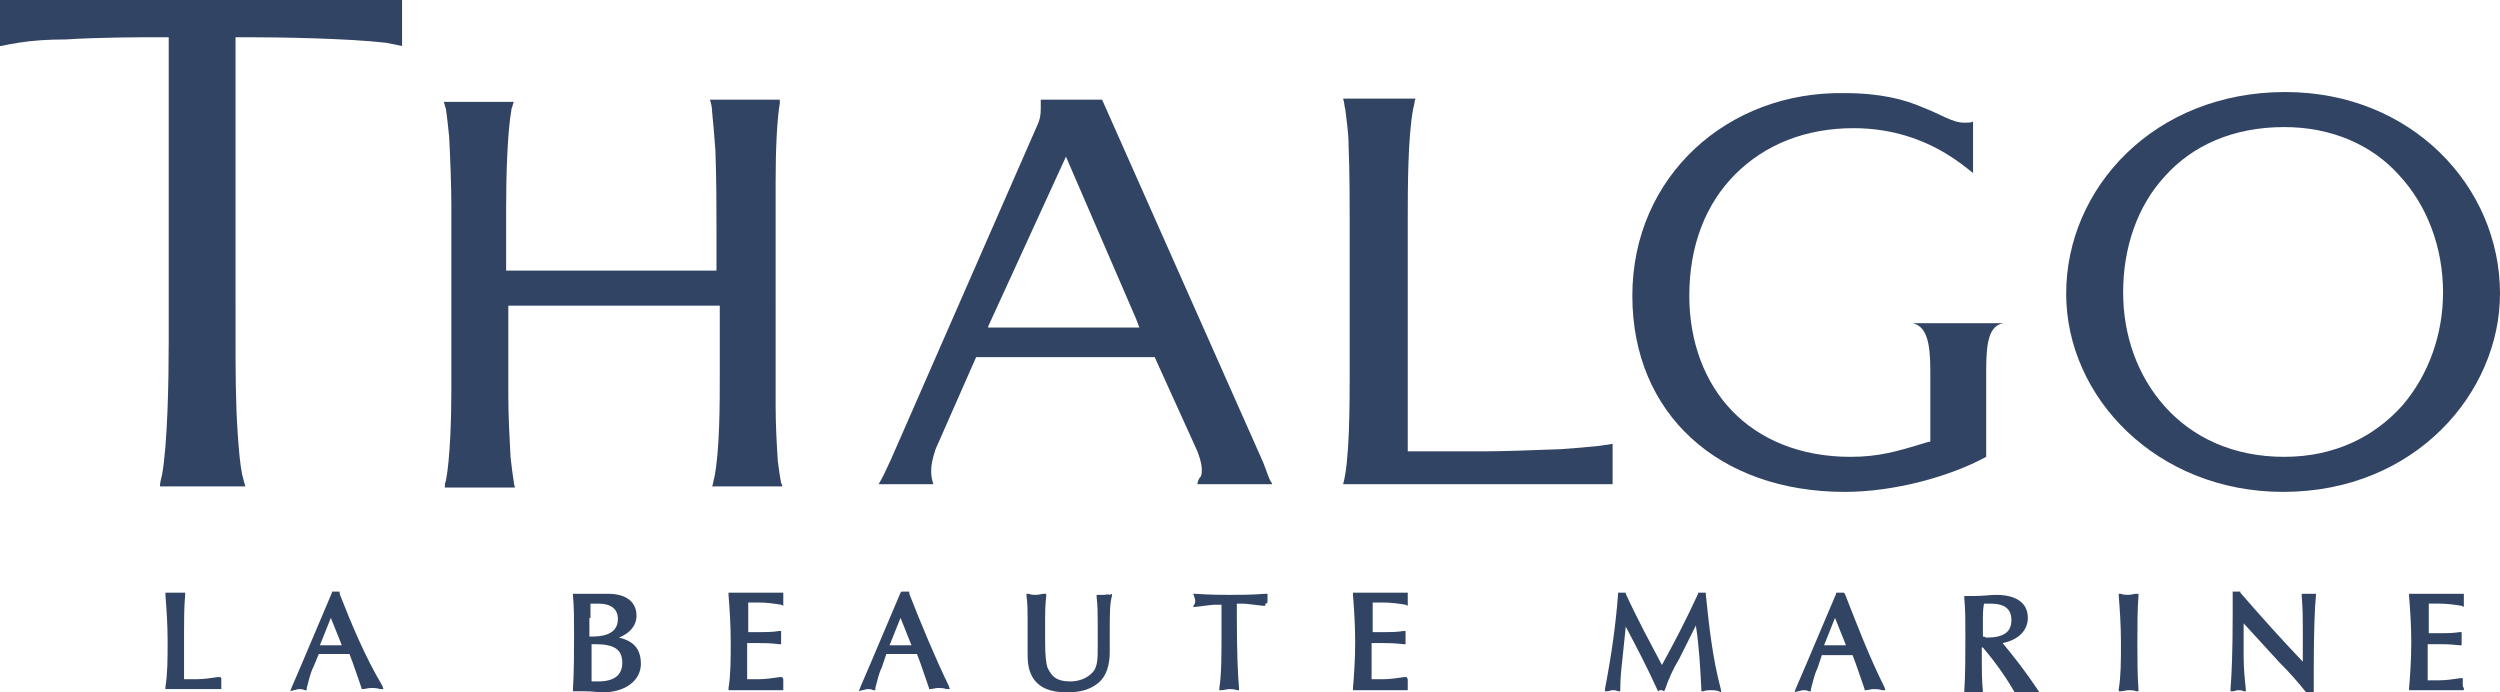 <?xml version="1.0" encoding="UTF-8"?> <svg xmlns="http://www.w3.org/2000/svg" xmlns:xlink="http://www.w3.org/1999/xlink" version="1.1" id="Layer_1" x="0px" y="0px" viewBox="0 0 228.2 63.2" style="enable-background:new 0 0 228.2 63.2;" xml:space="preserve"> <style type="text/css"> .st0{fill:#324464;} </style> <path class="st0" d="M210.8,54.2c-0.2,0-0.3,0-0.5,0l-0.2,0l0,0.2c0.1,1.2,0.1,2.2,0.1,3v3c-1.9-2-3.8-4.1-5.7-6.3l0-0.1h-0.7l0,0.2 c0,0.7,0,1.3,0,1.9c0,3.4-0.1,5.6-0.2,6.8l0,0.2l0.2,0c0.2,0,0.3-0.1,0.5-0.1c0.2,0,0.3,0,0.5,0.1l0.2,0l0-0.2 c-0.1-0.9-0.2-1.9-0.2-3v-3l3.3,3.6c0.9,0.9,1.7,1.8,2.4,2.7l0,0.1h0.7l0-0.2c0-0.9,0-1.5,0-1.9c0-3.7,0.1-5.9,0.2-6.8l0-0.2l-0.2,0 C211.1,54.2,210.9,54.2,210.8,54.2 M71.4,61.8l-0.2,0c-0.7,0.1-1.3,0.2-2,0.2h-1c0-0.9,0-1.6,0-2.1v-1.2h1.1c0.4,0,1,0,1.8,0.1 l0.2,0l0-0.2c0-0.2,0-0.3,0-0.4c0-0.1,0-0.2,0-0.4l0-0.2l-0.2,0c-0.6,0.1-1.2,0.1-1.7,0.1h-1.1v-1.1c0-0.2,0-0.8,0-1.6h1 c0.7,0,1.4,0.1,2,0.2l0.2,0.1l0-0.2c0-0.2,0-0.3,0-0.4c0-0.1,0-0.3,0-0.4l0-0.2l-0.2,0c-0.7,0-1.4,0-2.2,0c-0.8,0-1.5,0-2.4,0 l-0.2,0l0,0.2c0.1,1.3,0.2,2.7,0.2,4.3c0,1.6,0,3-0.2,4.2l0,0.2l0.2,0c0.8,0,1.6,0,2.4,0c0.8,0,1.5,0,2.2,0l0.2,0l0-0.2 c0-0.1,0-0.3,0-0.4c0-0.1,0-0.3,0-0.4L71.4,61.8z M56.5,58.2c1-0.4,1.6-1.1,1.6-2c0-1.3-1-2-2.6-2c-0.7,0-1.3,0-2.1,0 c-0.3,0-0.6,0-0.9,0l-0.2,0l0,0.2c0.1,1,0.1,2.1,0.1,3.4c0,1.7,0,3.4-0.1,5.1l0,0.2l0.2,0c0.3,0,0.7,0,0.9,0c0.7,0,1.2,0.1,1.6,0.1 c2.1,0,3.5-1.1,3.5-2.6C58.5,59.2,57.8,58.5,56.5,58.2 M53.9,56.4c0-0.5,0-1,0-1.3c0.3,0,0.6,0,0.7,0c1.2,0,1.8,0.5,1.8,1.4 c0,1-0.7,1.6-2.3,1.6c-0.1,0-0.2,0-0.3,0V56.4z M54.6,62.2c-0.2,0-0.4,0-0.6,0c0-0.4,0-0.8,0-1.1v-2.3c0.1,0,0.2,0,0.3,0 c1.8,0,2.5,0.5,2.5,1.7C56.8,61.6,56.1,62.2,54.6,62.2 M224.8,62.5c0-0.1,0-0.3,0-0.4l0-0.2l-0.2,0c-0.7,0.1-1.3,0.2-2,0.2h-1 c0-0.9,0-1.6,0-2.1v-1.2h1.1c0.4,0,0.9,0,1.8,0.1l0.2,0l0-0.2c0-0.2,0-0.3,0-0.4c0-0.1,0-0.2,0-0.4l0-0.2l-0.2,0 c-0.6,0.1-1.2,0.1-1.7,0.1h-1.1v-1.1c0-0.2,0-0.8,0-1.6h1c0.7,0,1.4,0.1,2,0.2l0.2,0.1l0-0.2c0-0.2,0-0.3,0-0.4c0-0.1,0-0.3,0-0.4 l0-0.2l-0.2,0c-0.7,0-1.4,0-2.2,0c-0.8,0-1.5,0-2.4,0l-0.2,0l0,0.2c0.1,1.3,0.2,2.7,0.2,4.2c0,1.6-0.1,3-0.2,4.2l0,0.2l0.2,0 c0.8,0,1.6,0,2.4,0c0.8,0,1.5,0,2.2,0l0.2,0l0-0.2C224.8,62.7,224.8,62.6,224.8,62.5 M168.4,54.2l-0.1-0.1l-0.1,0 c-0.1,0-0.2,0-0.2,0c-0.1,0-0.2,0-0.3,0l-0.1,0l0,0.1c-1.2,2.8-2.4,5.7-3.7,8.7l-0.1,0.3l0.3-0.1c0.2,0,0.3-0.1,0.5-0.1 c0.2,0,0.3,0,0.5,0.1l0.2,0l0-0.2c0.2-0.7,0.3-1.3,0.6-1.9l0.4-1.2c0.5,0,1,0,1.5,0c0.4,0,0.9,0,1.3,0c0.4,1,0.7,2,1.1,3.1l0,0.1 l0.1,0c0.2,0,0.5-0.1,0.7-0.1c0.3,0,0.5,0,0.8,0.1l0.3,0l-0.1-0.3C170.6,59.9,169.5,57,168.4,54.2 M167.6,58.9c-0.3,0-0.7,0-1.1,0 l1-2.5l1,2.5C168.3,58.9,168,58.9,167.6,58.9 M31,54.2L31,54l-0.1,0c-0.1,0-0.2,0-0.2,0c-0.1,0-0.2,0-0.3,0l-0.1,0l0,0.1 c-1.2,2.8-2.4,5.7-3.7,8.7l-0.1,0.3l0.3-0.1c0.2,0,0.3-0.1,0.5-0.1c0.2,0,0.3,0,0.5,0.1l0.2,0l0-0.2c0.2-0.7,0.3-1.3,0.6-1.9 l0.5-1.2c0.5,0,1,0,1.5,0c0.4,0,0.9,0,1.3,0c0.4,1,0.7,2,1.1,3.1l0,0.1l0.1,0c0.2,0,0.5-0.1,0.8-0.1c0.2,0,0.5,0,0.8,0.1l0.3,0 l-0.1-0.3C33.3,59.9,32.1,57,31,54.2 M30.3,58.9c-0.3,0-0.7,0-1.1,0l1-2.5l1,2.5C30.9,58.9,30.6,58.9,30.3,58.9 M20.1,61.8l-0.2,0 c-0.7,0.1-1.3,0.2-2,0.2h-1.1c0-0.9,0-2.3,0-4.3c0-1,0-2.2,0.1-3.4l0-0.2l-0.2,0c-0.2,0-0.5,0-0.7,0c-0.2,0-0.5,0-0.7,0l-0.2,0 l0,0.2c0.1,1.3,0.2,2.7,0.2,4.2c0,1.6,0,3-0.2,4.2l0,0.2l0.2,0c0.8,0,1.6,0,2.4,0s1.6,0,2.3,0l0.2,0l0-0.2c0-0.1,0-0.3,0-0.4 c0-0.1,0-0.3,0-0.4L20.1,61.8z M155.7,54.2l0-0.1H155l0,0.1c-1.1,2.4-2.2,4.5-3.3,6.5c-1-1.9-2.2-4.1-3.3-6.5l0-0.1h-0.7l0,0.1 c-0.2,2.7-0.6,5.6-1.2,8.7l0,0.2l0.2,0c0.2,0,0.3-0.1,0.5-0.1c0.2,0,0.3,0,0.5,0.1l0.2,0l0-0.2c0-1,0.1-1.9,0.2-2.8l0.3-2.9 c1,1.9,2,3.8,2.9,5.8l0.1,0.1l0.1-0.1c0,0,0,0,0.1,0c0.1,0,0.1,0,0.1,0l0.2,0.1l0.1-0.2c0.3-0.9,0.7-1.8,1.3-2.8l1.5-3 c0.3,1.9,0.4,3.9,0.5,5.8l0,0.2l0.2,0c0.2-0.1,0.5-0.1,0.7-0.1c0.2,0,0.4,0,0.7,0.1l0.2,0.1l0-0.2C156.3,60,156,57.1,155.7,54.2 M128.4,61.8l-0.2,0c-0.7,0.1-1.3,0.2-2,0.2h-1c0-0.9,0-1.6,0-2.1v-1.2h1.1c0.4,0,0.9,0,1.8,0.1l0.2,0l0-0.2c0-0.2,0-0.3,0-0.4 c0-0.1,0-0.2,0-0.4l0-0.2l-0.2,0c-0.6,0.1-1.2,0.1-1.7,0.1h-1.1v-1.1c0-0.2,0-0.8,0-1.6h1c0.7,0,1.4,0.1,2,0.2l0.2,0.1l0-0.2 c0-0.2,0-0.3,0-0.4c0-0.1,0-0.3,0-0.4l0-0.2l-0.2,0c-0.7,0-1.4,0-2.2,0c-0.8,0-1.5,0-2.4,0l-0.2,0l0,0.2c0.1,1.3,0.2,2.7,0.2,4.3 c0,1.6-0.1,3-0.2,4.2l0,0.2l0.2,0c0.8,0,1.6,0,2.4,0c0.8,0,1.5,0,2.2,0l0.2,0l0-0.2c0-0.1,0-0.3,0-0.4c0-0.1,0-0.3,0-0.4L128.4,61.8 z M195.2,54.2l-0.2,0c-0.2,0-0.5,0.1-0.7,0.1c-0.2,0-0.5,0-0.7-0.1l-0.2,0l0,0.2c0.1,1.3,0.2,2.7,0.2,4.3c0,1.6,0,3-0.2,4.2l0,0.2 l0.2,0c0.2,0,0.5-0.1,0.7-0.1c0.2,0,0.5,0,0.7,0.1l0.2,0l0-0.2c-0.1-1.3-0.1-2.7-0.1-4.2c0-1.6,0-3,0.1-4.3L195.2,54.2z M182.8,58.7 c1.5-0.3,2.3-1.2,2.3-2.3c0-1.4-1.1-2.1-2.9-2.1c-0.5,0-1.2,0.1-1.9,0.1c-0.3,0-0.6,0-0.8,0l-0.2,0l0,0.2c0.1,1,0.1,2.1,0.1,3.4 c0,1.8,0,3.5-0.1,5.1l0,0.2l0.2,0c0.2,0,0.4-0.1,0.7-0.1c0.2,0,0.4,0,0.6,0.1l0.2,0l0-0.2c-0.1-1-0.1-1.9-0.1-2.8v-1.2h0.1 c1.1,1.3,2.1,2.7,2.9,4.1l0.1,0.1l0.1,0c0.3,0,0.6-0.1,0.9-0.1c0.3,0,0.6,0,0.9,0.1l0.4,0.1l-0.2-0.3 C184.9,61.3,183.8,59.9,182.8,58.7 M181,58.1v-1.6c0-0.4,0-0.9,0.1-1.4c0.2,0,0.4,0,0.6,0c1.3,0,1.9,0.5,1.9,1.5 c0,1.1-0.7,1.6-2.3,1.6C181.1,58.1,181.1,58.1,181,58.1 M83,54.2L83,54l-0.1,0c-0.1,0-0.2,0-0.2,0c-0.1,0-0.2,0-0.3,0l-0.1,0 l-0.1,0.1c-1.2,2.8-2.4,5.7-3.7,8.7l-0.1,0.3l0.3-0.1c0.2,0,0.3-0.1,0.5-0.1c0.2,0,0.3,0,0.5,0.1l0.2,0l0-0.2 c0.2-0.7,0.3-1.3,0.6-1.9l0.4-1.2c0.5,0,1,0,1.5,0c0.4,0,0.9,0,1.3,0c0.4,1,0.7,2,1.1,3.1l0,0.1l0.1,0c0.2,0,0.5-0.1,0.7-0.1 c0.3,0,0.5,0,0.8,0.1l0.3,0l-0.1-0.3C85.3,59.9,84.1,57,83,54.2 M82.3,58.9c-0.3,0-0.7,0-1.1,0l1-2.5l1,2.5 C82.9,58.9,82.6,58.9,82.3,58.9 M100.8,54.3c-0.2,0-0.3,0-0.5,0l-0.2,0l0,0.2c0.1,0.8,0.1,1.6,0.1,2.5V59c0,1.2,0,2-0.6,2.5 c-0.4,0.4-1.1,0.7-1.9,0.7c-1.2,0-1.7-0.4-2.1-1.3c-0.1-0.3-0.2-1.1-0.2-2.2v-2.2c0-0.5,0-1.2,0.1-2.1l0-0.2l-0.2,0 c-0.2,0-0.5,0.1-0.7,0.1c-0.2,0-0.5,0-0.7-0.1l-0.2,0l0,0.2c0.1,0.7,0.1,1.4,0.1,2.1v2.9c0,0.9,0,1.7,0.5,2.5 c0.6,0.9,1.6,1.3,3.1,1.3c1.3,0,2.2-0.3,2.9-0.9c0.7-0.6,1-1.6,1-2.8v-2.1c0-1.3,0-2.3,0.2-3l0-0.2l-0.2,0.1 C101.1,54.2,100.9,54.3,100.8,54.3 M115.7,54.8c0-0.1,0-0.3,0-0.4l0-0.2l-0.2,0c-1.3,0.1-2.3,0.1-3.2,0.1c-0.7,0-1.8,0-3.2-0.1 l-0.2,0l0.1,0.2c0,0.1,0.1,0.3,0.1,0.4c0,0.1,0,0.3-0.1,0.4l-0.1,0.2l0.2,0c0.9-0.1,1.5-0.2,1.8-0.2h0.6c0,0.8,0,1.6,0,2.2 c0,2.4,0,4.2-0.2,5.4l0,0.2l0.2,0c0.2,0,0.5-0.1,0.7-0.1c0.2,0,0.5,0,0.7,0.1l0.2,0l0-0.2c-0.1-1-0.2-3.2-0.2-6.4c0-0.4,0-0.8,0-1.3 h0.5c0.4,0,1,0.1,1.9,0.2l0.2,0l0-0.2C115.7,55.1,115.7,55,115.7,54.8"></path> <path class="st0" d="M36.7,4.2V0H0v4.2c0,0,0.1,0,0.1,0C0.5,4.1,1.1,4,1.7,3.9c1.2-0.2,2.7-0.3,4.3-0.3c3.2-0.2,6.7-0.2,8.6-0.2h0.8 l0,24.5c0,0.6,0,1.7,0,3.2c0,3.7-0.1,9.3-0.6,12.2c-0.1,0.4-0.2,0.8-0.2,1.1h7.8c-0.1-0.3-0.2-0.7-0.3-1.1c-0.2-1-0.3-2.3-0.4-3.7 c-0.2-2.8-0.2-6.1-0.2-8.6c0-1.4,0-2.6,0-3.2V3.4h1.2c2.8,0,9,0.1,12.5,0.5C35.7,4,36.3,4.1,36.7,4.2"></path> <path class="st0" d="M71.2,9.1h-6.4c0.1,0.3,0.2,0.7,0.2,1.1c0.1,0.9,0.2,2.2,0.3,3.5c0.1,2.6,0.1,5.5,0.1,7.1v3.9H46.2v-3 c0-0.5,0-1.5,0-2.7c0-2.8,0.1-6.9,0.5-9.1c0.1-0.2,0.1-0.4,0.2-0.6h-6.4c0.1,0.2,0.1,0.4,0.2,0.6c0.1,0.7,0.2,1.6,0.3,2.6 c0.1,2,0.2,4.4,0.2,6.4c0,1.1,0,2.1,0,2.7v11.9c0,0.3,0,1,0,2c0,2.5-0.1,6.3-0.5,8.4c-0.1,0.2-0.1,0.4-0.1,0.6h6.4 c0-0.1-0.1-0.3-0.1-0.5c-0.1-0.6-0.2-1.4-0.3-2.3c-0.1-1.8-0.2-3.9-0.2-5.5c0-1.1,0-2,0-2.5v-5.8h19.3v6.6c0,2.2,0,6.7-0.5,9.1 c-0.1,0.3-0.1,0.6-0.2,0.8h6.4c0-0.1,0-0.2-0.1-0.3c-0.1-0.5-0.2-1.2-0.3-2c-0.1-1.5-0.2-3.3-0.2-5c0-1.8,0-3.3,0-3.8V21.3 c0-1,0-2.8,0-4.7c0-2.7,0.1-5.6,0.4-7.3C71.1,9.2,71.2,9.2,71.2,9.1"></path> <path class="st0" d="M109.3,44.2h6.8c0,0,0,0,0-0.1c-0.3-0.4-0.4-0.9-0.8-1.9L100.6,9.1H95C95,9.4,95,9.7,95,9.9v0.1 c0,0.5-0.1,1-0.3,1.4L81.3,42c-0.5,1.1-0.8,1.7-1.1,2.2h5c-0.1-0.3-0.2-0.7-0.2-1.1c0-0.1,0-0.1,0-0.2c0-0.4,0.1-1,0.4-1.9l3.7-8.4 h16.3l3.9,8.6l0,0c0.1,0.3,0.4,1,0.4,1.7c0,0.2,0,0.4-0.1,0.6C109.4,43.7,109.3,44,109.3,44.2 M90.2,29.8l7.1-15.5l6.4,14.8l0.3,0.8 H90.2z"></path> <path class="st0" d="M147.2,44.2v-3.7c-0.3,0.1-0.7,0.1-1.2,0.2c-0.9,0.1-2.2,0.2-3.5,0.3c-2.6,0.1-5.5,0.2-7.1,0.2h-6.9V21.5 c0-0.3,0-0.8,0-1.5c0-2.7,0-7.5,0.5-10.1c0.1-0.3,0.1-0.6,0.2-0.9h-6.6c0.1,0.3,0.1,0.6,0.2,1c0.1,0.9,0.3,2.1,0.3,3.3 c0.1,2.5,0.1,5.3,0.1,7c0,0.5,0,0.9,0,1.1v11.2V34c0,2.8,0,8.1-0.6,10.2H147.2z"></path> <path class="st0" d="M174.6,29.5c1.2,0.3,1.6,1.6,1.6,4.3c0,0.2,0,6.5,0,6.5l-0.4,0.1c-2.6,0.8-4.3,1.3-6.9,1.3 c-4.6,0-8.3-1.6-10.8-4.2c-2.5-2.6-3.9-6.3-3.9-10.5c0-4.6,1.5-8.4,4.2-11.1c2.7-2.7,6.4-4.2,10.8-4.2c3.6,0,6.4,1.1,8.4,2.3 c1,0.6,1.9,1.3,2.5,1.8v-4.7c-0.2,0.1-0.5,0.1-0.8,0.1c-1.1,0-2.2-0.8-3.8-1.4c-1.6-0.7-3.8-1.3-7.1-1.3C157.7,8.3,149,16.1,149,27 c0,10.8,7.9,17.9,19.4,17.9c4.5,0,9.6-1.4,12.9-3.2c0,0,0-6.9,0-7.9c0-2.7,0.3-4.1,1.6-4.3H174.6z"></path> <path class="st0" d="M208.4,44.9c12.1,0,19.8-9.1,19.8-18.1c0-9.8-8.1-18.4-19.6-18.4c-12,0-20,8.8-20,18.4 C188.6,36.3,196.9,44.9,208.4,44.9 M197.6,16.1c2.5-2.8,6.2-4.5,10.9-4.5c4.3,0,8,1.6,10.5,4.4c2.5,2.7,4,6.5,4,10.7 c0,3.8-1.3,7.5-3.7,10.3c-2.5,2.8-6.1,4.7-10.8,4.7h0c-4.7,0-8.4-1.8-10.9-4.6c-2.5-2.8-3.8-6.5-3.8-10.4 C193.8,22.6,195.1,18.8,197.6,16.1"></path> </svg> 